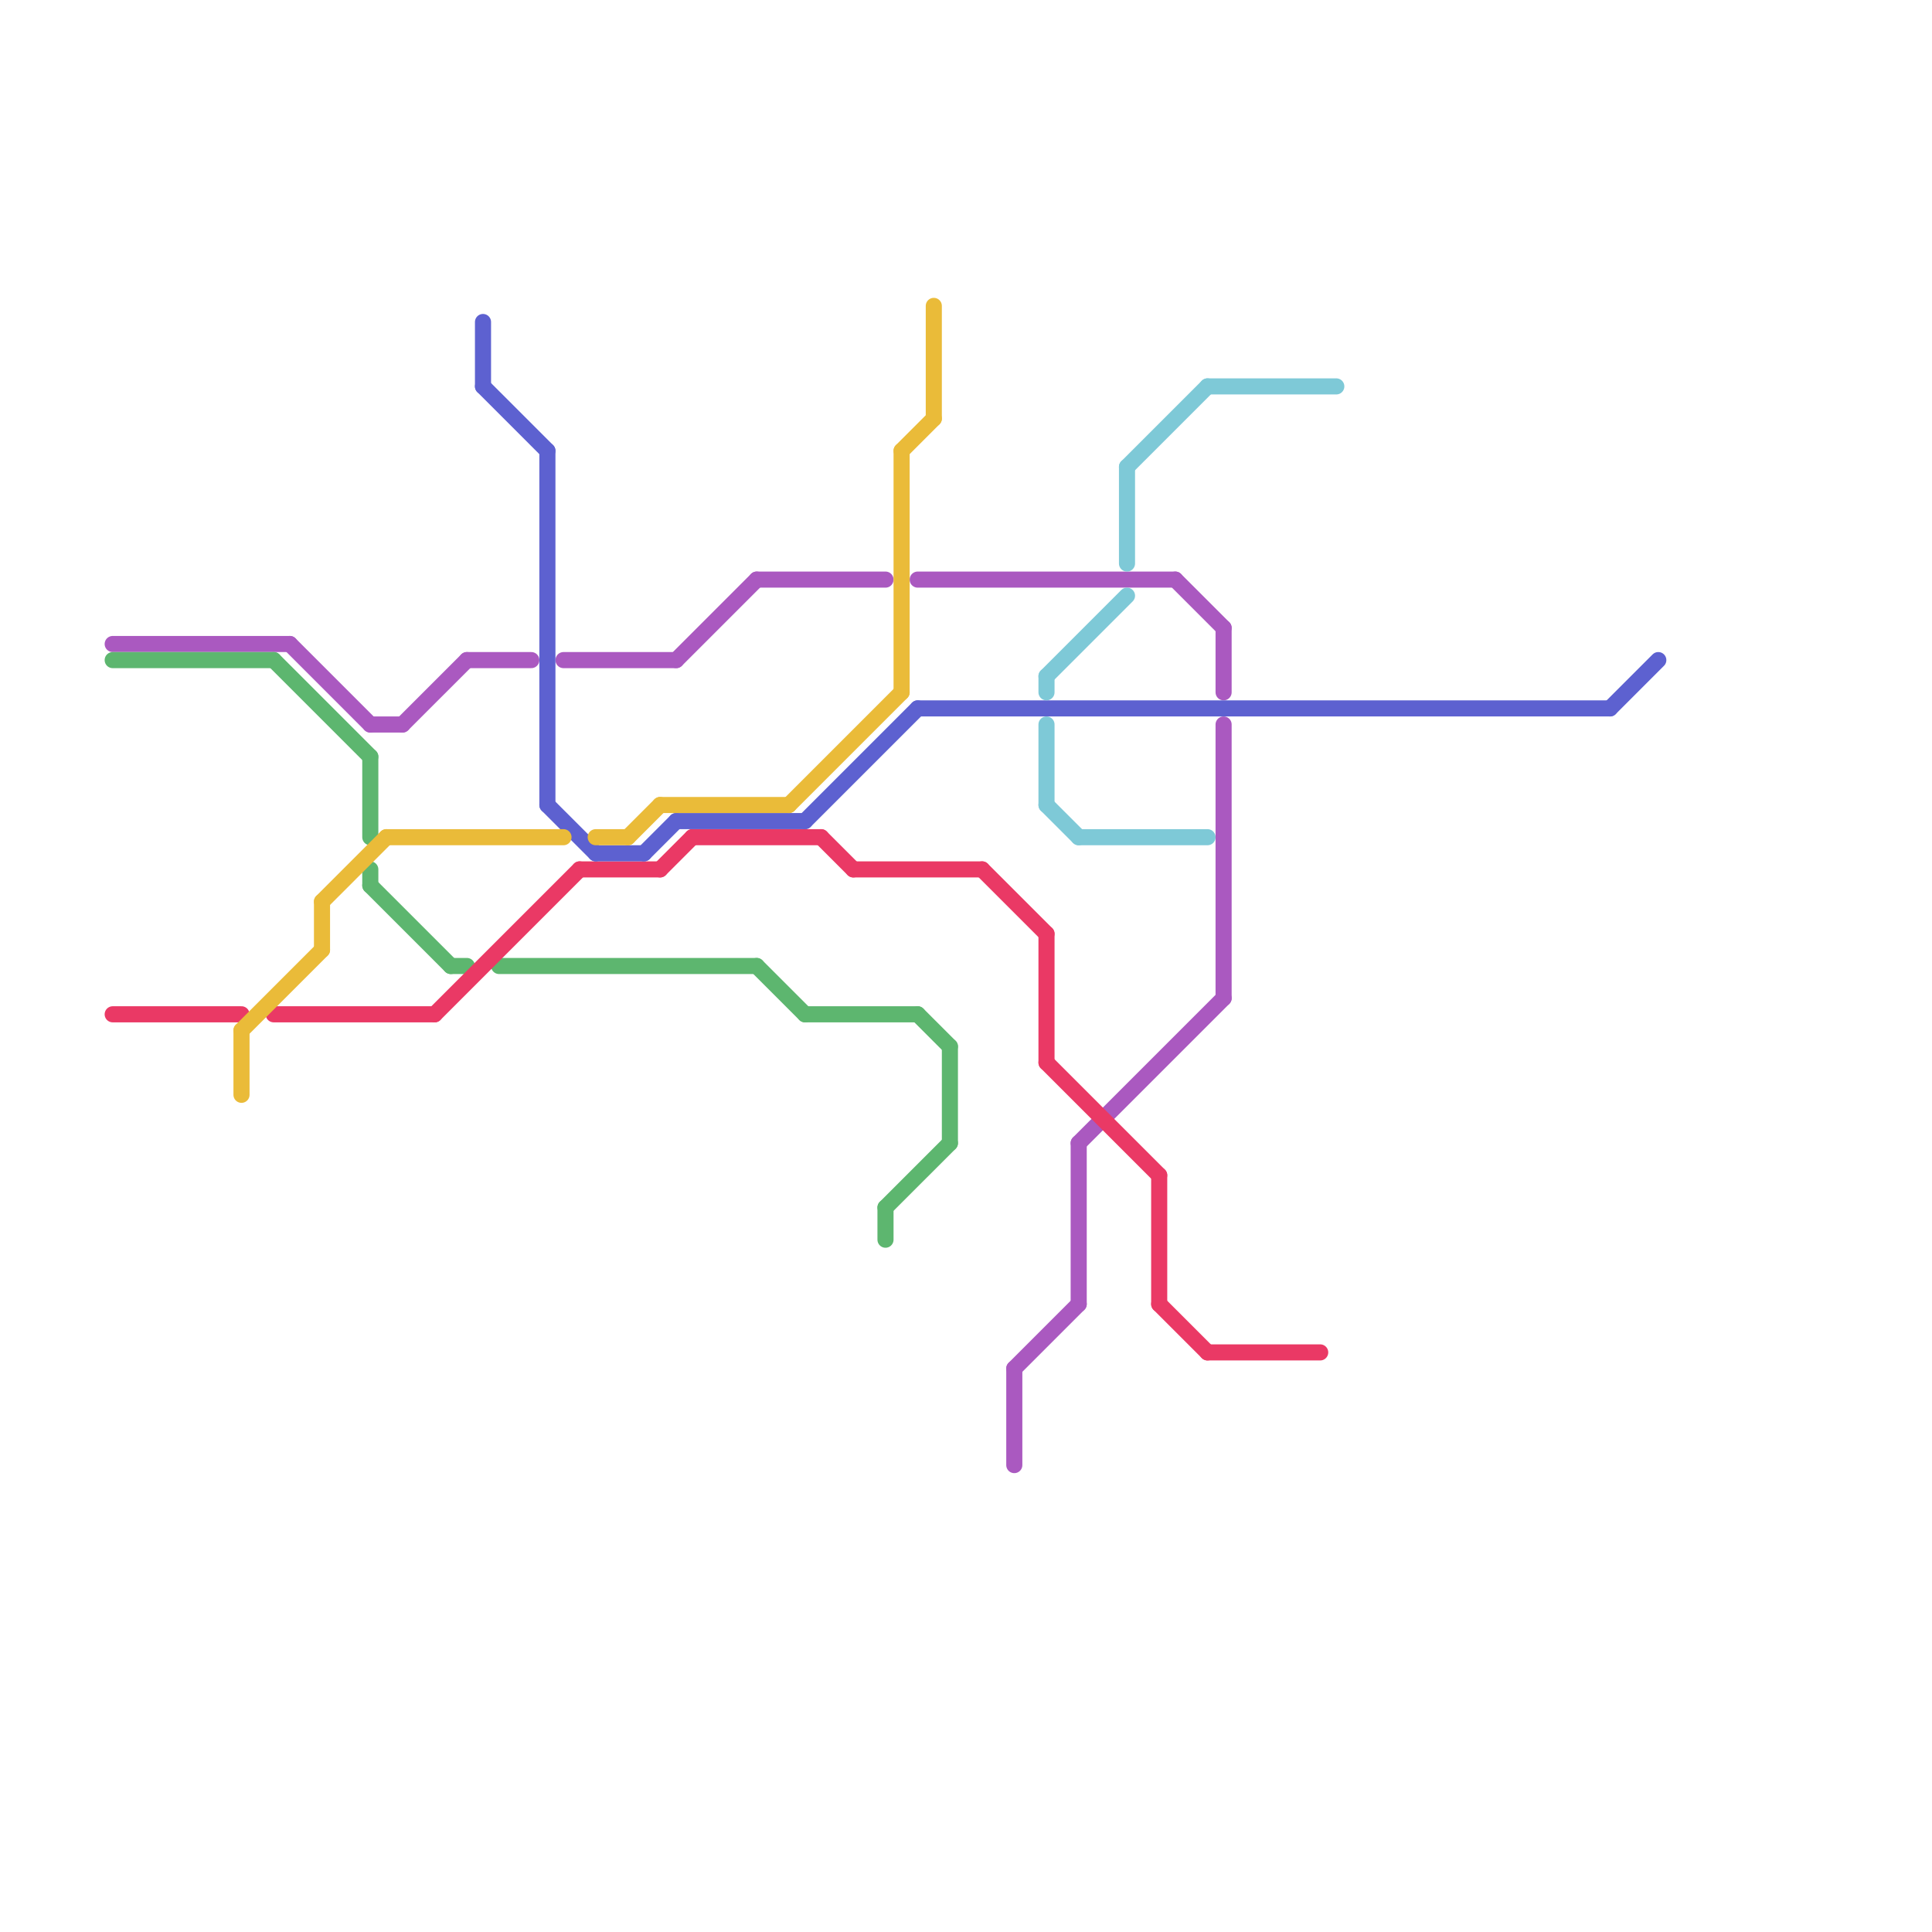 
<svg version="1.1" xmlns="http://www.w3.org/2000/svg" viewBox="0 0 120 120">
<style>text { font: 1px Helvetica; font-weight: 600; white-space: pre; dominant-baseline: central; } line { stroke-width: 1; fill: none; stroke-linecap: round; stroke-linejoin: round; } .c0 { stroke: #aa59c0 } .c1 { stroke: #5db66f } .c2 { stroke: #ea3965 } .c3 { stroke: #5d61d0 } .c4 { stroke: #eabb39 } .c5 { stroke: #7ec9d7 }</style><defs><g id="wm-xf"><circle r="1.2" fill="#000"/><circle r="0.9" fill="#fff"/><circle r="0.6" fill="#000"/><circle r="0.3" fill="#fff"/></g><g id="wm"><circle r="0.6" fill="#000"/><circle r="0.3" fill="#fff"/></g></defs><line class="c0" x1="23" y1="45" x2="25" y2="45"/><line class="c0" x1="42" y1="41" x2="47" y2="36"/><line class="c0" x1="35" y1="41" x2="42" y2="41"/><line class="c0" x1="63" y1="85" x2="67" y2="81"/><line class="c0" x1="63" y1="85" x2="63" y2="91"/><line class="c0" x1="47" y1="36" x2="55" y2="36"/><line class="c0" x1="29" y1="41" x2="33" y2="41"/><line class="c0" x1="7" y1="40" x2="18" y2="40"/><line class="c0" x1="76" y1="45" x2="76" y2="62"/><line class="c0" x1="67" y1="71" x2="67" y2="81"/><line class="c0" x1="25" y1="45" x2="29" y2="41"/><line class="c0" x1="76" y1="39" x2="76" y2="43"/><line class="c0" x1="73" y1="36" x2="76" y2="39"/><line class="c0" x1="67" y1="71" x2="76" y2="62"/><line class="c0" x1="18" y1="40" x2="23" y2="45"/><line class="c0" x1="57" y1="36" x2="73" y2="36"/><line class="c1" x1="55" y1="75" x2="55" y2="77"/><line class="c1" x1="23" y1="54" x2="23" y2="55"/><line class="c1" x1="55" y1="75" x2="59" y2="71"/><line class="c1" x1="50" y1="63" x2="57" y2="63"/><line class="c1" x1="31" y1="60" x2="47" y2="60"/><line class="c1" x1="23" y1="55" x2="28" y2="60"/><line class="c1" x1="7" y1="41" x2="17" y2="41"/><line class="c1" x1="28" y1="60" x2="29" y2="60"/><line class="c1" x1="17" y1="41" x2="23" y2="47"/><line class="c1" x1="47" y1="60" x2="50" y2="63"/><line class="c1" x1="23" y1="47" x2="23" y2="52"/><line class="c1" x1="59" y1="65" x2="59" y2="71"/><line class="c1" x1="57" y1="63" x2="59" y2="65"/><line class="c2" x1="27" y1="63" x2="36" y2="54"/><line class="c2" x1="72" y1="81" x2="75" y2="84"/><line class="c2" x1="43" y1="52" x2="51" y2="52"/><line class="c2" x1="36" y1="54" x2="41" y2="54"/><line class="c2" x1="53" y1="54" x2="61" y2="54"/><line class="c2" x1="75" y1="84" x2="82" y2="84"/><line class="c2" x1="72" y1="73" x2="72" y2="81"/><line class="c2" x1="41" y1="54" x2="43" y2="52"/><line class="c2" x1="17" y1="63" x2="27" y2="63"/><line class="c2" x1="7" y1="63" x2="15" y2="63"/><line class="c2" x1="61" y1="54" x2="65" y2="58"/><line class="c2" x1="65" y1="66" x2="72" y2="73"/><line class="c2" x1="65" y1="58" x2="65" y2="66"/><line class="c2" x1="51" y1="52" x2="53" y2="54"/><line class="c3" x1="30" y1="24" x2="34" y2="28"/><line class="c3" x1="30" y1="20" x2="30" y2="24"/><line class="c3" x1="37" y1="53" x2="40" y2="53"/><line class="c3" x1="57" y1="44" x2="100" y2="44"/><line class="c3" x1="50" y1="51" x2="57" y2="44"/><line class="c3" x1="34" y1="50" x2="37" y2="53"/><line class="c3" x1="42" y1="51" x2="50" y2="51"/><line class="c3" x1="40" y1="53" x2="42" y2="51"/><line class="c3" x1="100" y1="44" x2="103" y2="41"/><line class="c3" x1="34" y1="28" x2="34" y2="50"/><line class="c4" x1="58" y1="19" x2="58" y2="26"/><line class="c4" x1="56" y1="28" x2="58" y2="26"/><line class="c4" x1="37" y1="52" x2="39" y2="52"/><line class="c4" x1="49" y1="50" x2="56" y2="43"/><line class="c4" x1="20" y1="56" x2="24" y2="52"/><line class="c4" x1="15" y1="64" x2="20" y2="59"/><line class="c4" x1="15" y1="64" x2="15" y2="68"/><line class="c4" x1="56" y1="28" x2="56" y2="43"/><line class="c4" x1="24" y1="52" x2="35" y2="52"/><line class="c4" x1="20" y1="56" x2="20" y2="59"/><line class="c4" x1="39" y1="52" x2="41" y2="50"/><line class="c4" x1="41" y1="50" x2="49" y2="50"/><line class="c5" x1="65" y1="42" x2="70" y2="37"/><line class="c5" x1="75" y1="24" x2="83" y2="24"/><line class="c5" x1="65" y1="42" x2="65" y2="43"/><line class="c5" x1="67" y1="52" x2="75" y2="52"/><line class="c5" x1="70" y1="29" x2="70" y2="35"/><line class="c5" x1="70" y1="29" x2="75" y2="24"/><line class="c5" x1="65" y1="45" x2="65" y2="50"/><line class="c5" x1="65" y1="50" x2="67" y2="52"/>
</svg>
